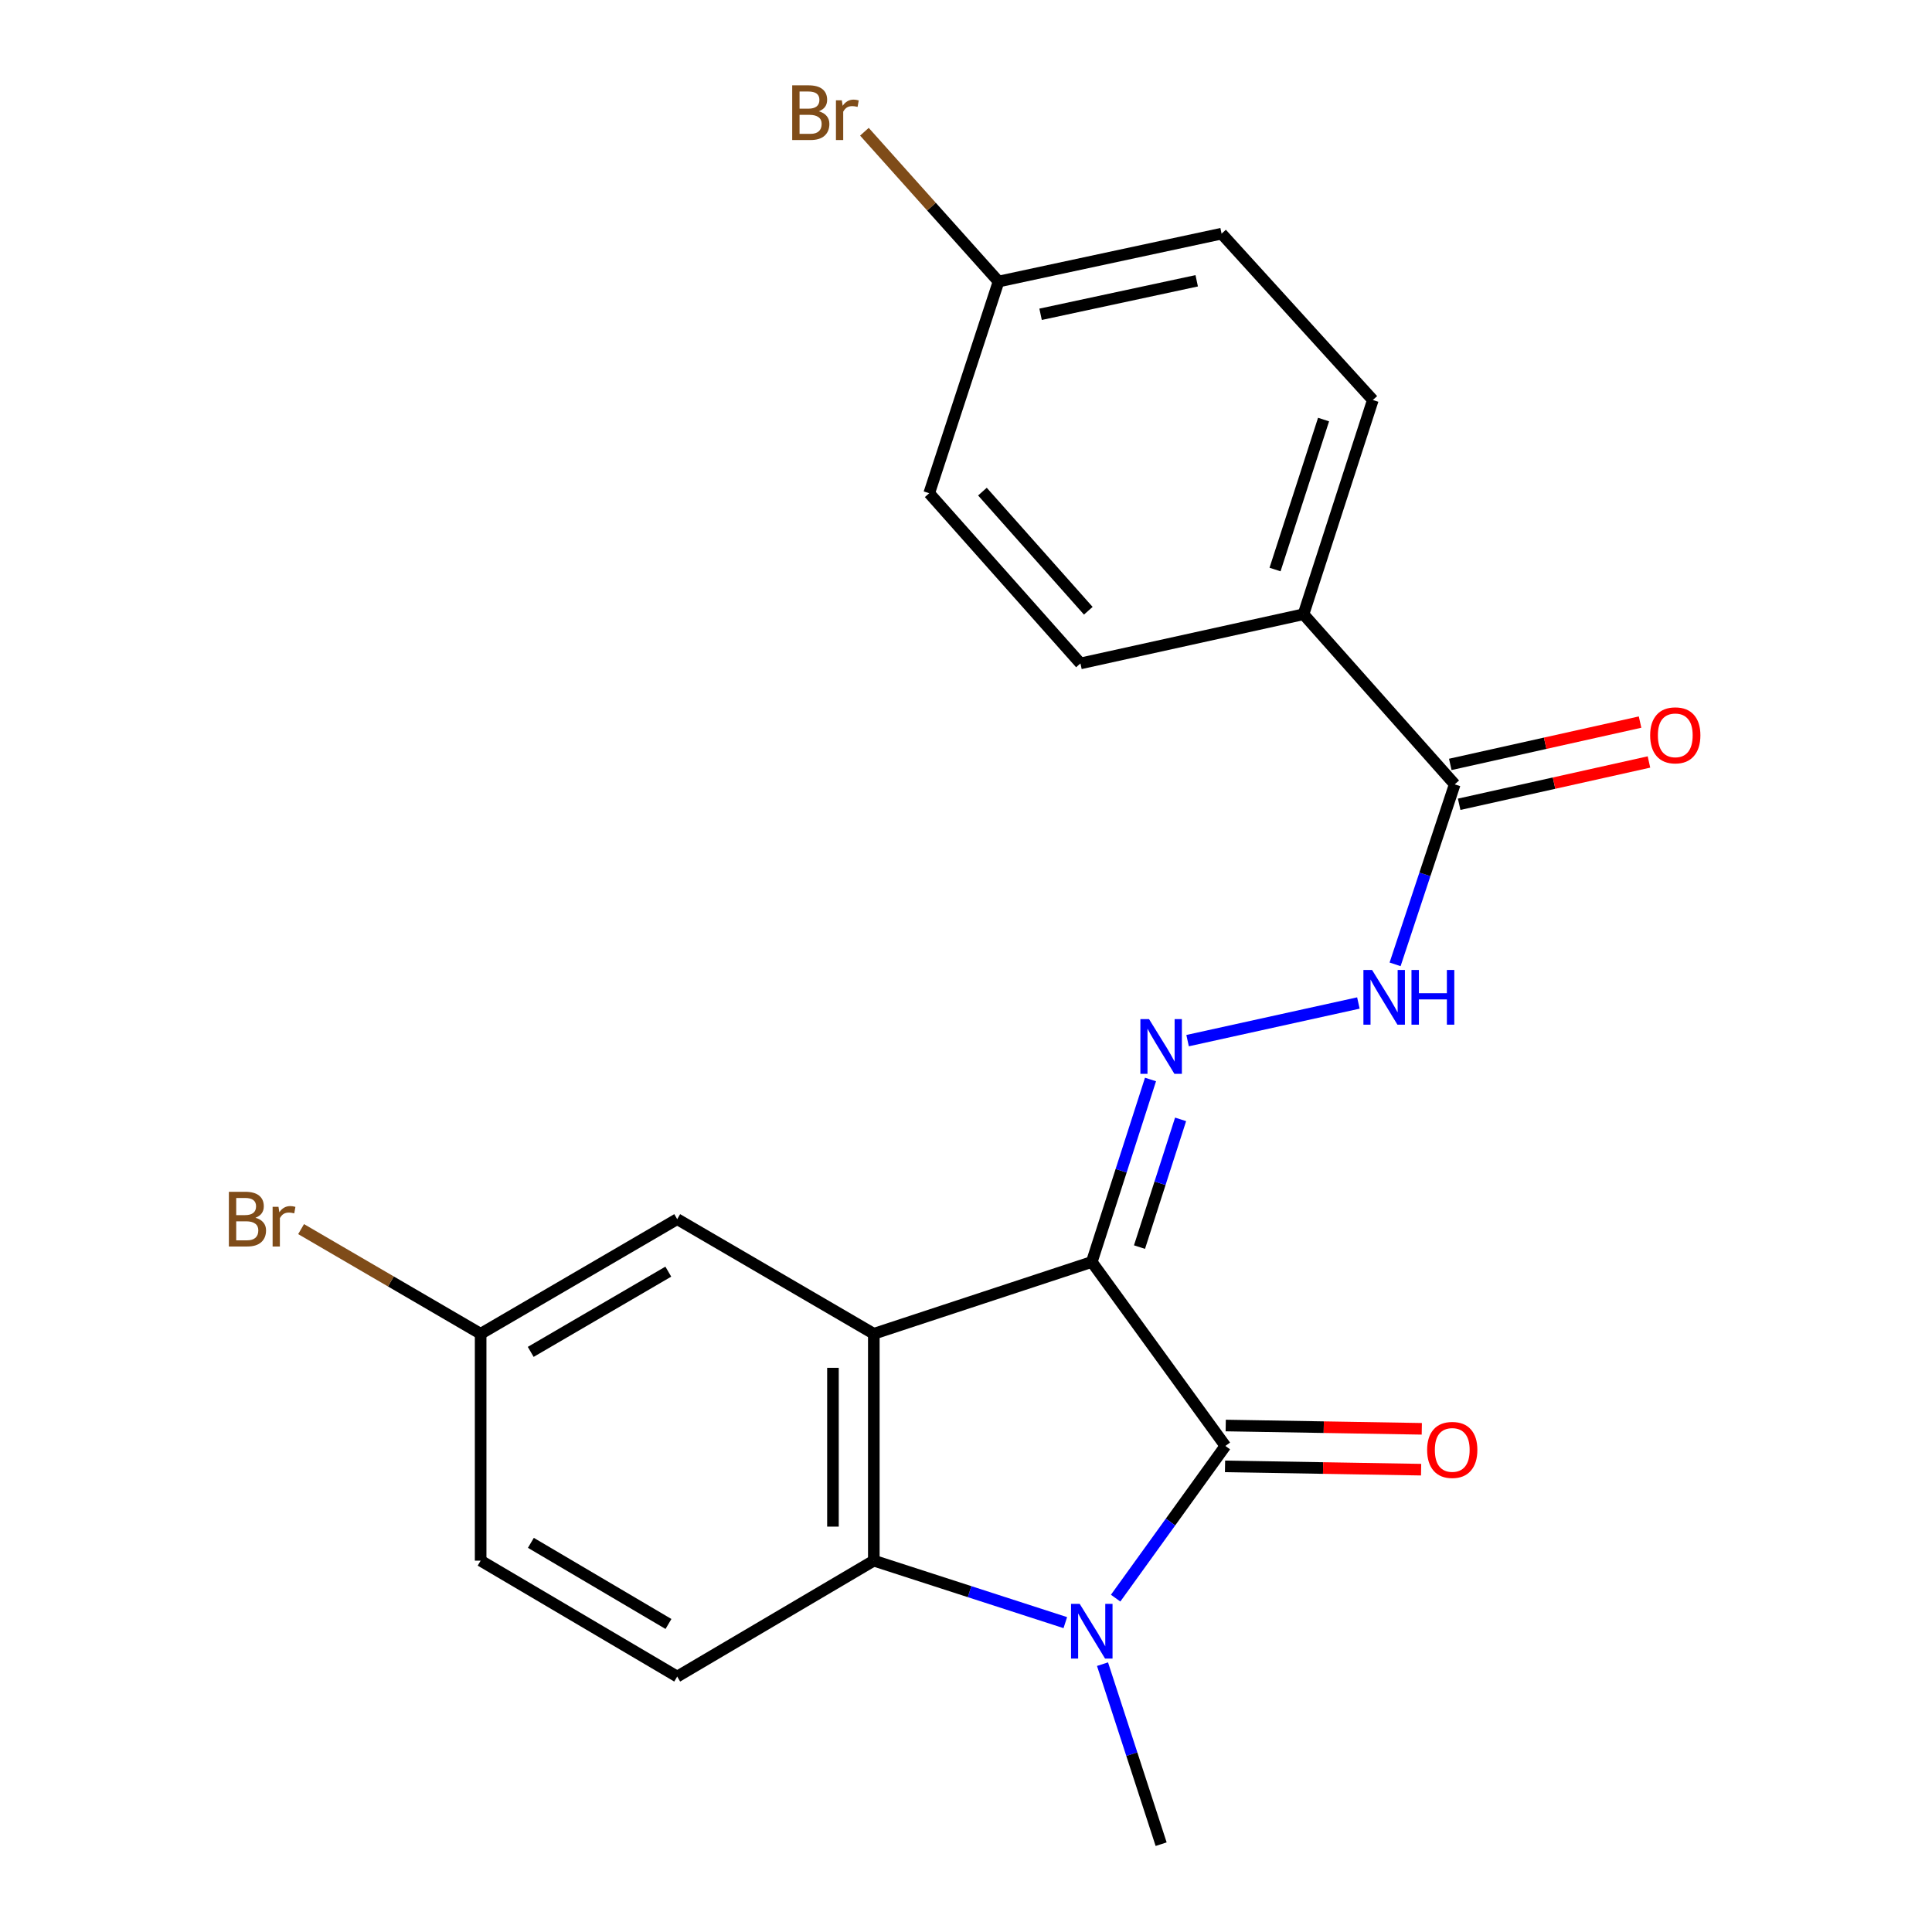 <?xml version='1.0' encoding='iso-8859-1'?>
<svg version='1.1' baseProfile='full'
              xmlns='http://www.w3.org/2000/svg'
                      xmlns:rdkit='http://www.rdkit.org/xml'
                      xmlns:xlink='http://www.w3.org/1999/xlink'
                  xml:space='preserve'
width='1000px' height='1000px' viewBox='0 0 1000 1000'>
<!-- END OF HEADER -->
<rect style='opacity:1.0;fill:#FFFFFF;stroke:none' width='1000' height='1000' x='0' y='0'> </rect>
<path class='bond-0' d='M 565.106,653.189 L 634.253,748.42' style='fill:none;fill-rule:evenodd;stroke:#000000;stroke-width:6px;stroke-linecap:butt;stroke-linejoin:miter;stroke-opacity:1' />
<path class='bond-1' d='M 565.106,653.189 L 452.285,690.365' style='fill:none;fill-rule:evenodd;stroke:#000000;stroke-width:6px;stroke-linecap:butt;stroke-linejoin:miter;stroke-opacity:1' />
<path class='bond-4' d='M 565.106,653.189 L 580.304,605.964' style='fill:none;fill-rule:evenodd;stroke:#000000;stroke-width:6px;stroke-linecap:butt;stroke-linejoin:miter;stroke-opacity:1' />
<path class='bond-4' d='M 580.304,605.964 L 595.502,558.738' style='fill:none;fill-rule:evenodd;stroke:#0000FF;stroke-width:6px;stroke-linecap:butt;stroke-linejoin:miter;stroke-opacity:1' />
<path class='bond-4' d='M 589.798,645.5 L 600.436,612.443' style='fill:none;fill-rule:evenodd;stroke:#000000;stroke-width:6px;stroke-linecap:butt;stroke-linejoin:miter;stroke-opacity:1' />
<path class='bond-4' d='M 600.436,612.443 L 611.075,579.385' style='fill:none;fill-rule:evenodd;stroke:#0000FF;stroke-width:6px;stroke-linecap:butt;stroke-linejoin:miter;stroke-opacity:1' />
<path class='bond-2' d='M 634.253,748.42 L 605.85,787.807' style='fill:none;fill-rule:evenodd;stroke:#000000;stroke-width:6px;stroke-linecap:butt;stroke-linejoin:miter;stroke-opacity:1' />
<path class='bond-2' d='M 605.85,787.807 L 577.448,827.194' style='fill:none;fill-rule:evenodd;stroke:#0000FF;stroke-width:6px;stroke-linecap:butt;stroke-linejoin:miter;stroke-opacity:1' />
<path class='bond-9' d='M 634.075,758.994 L 684.82,759.847' style='fill:none;fill-rule:evenodd;stroke:#000000;stroke-width:6px;stroke-linecap:butt;stroke-linejoin:miter;stroke-opacity:1' />
<path class='bond-9' d='M 684.82,759.847 L 735.566,760.7' style='fill:none;fill-rule:evenodd;stroke:#FF0000;stroke-width:6px;stroke-linecap:butt;stroke-linejoin:miter;stroke-opacity:1' />
<path class='bond-9' d='M 634.431,737.847 L 685.176,738.7' style='fill:none;fill-rule:evenodd;stroke:#000000;stroke-width:6px;stroke-linecap:butt;stroke-linejoin:miter;stroke-opacity:1' />
<path class='bond-9' d='M 685.176,738.7 L 735.921,739.553' style='fill:none;fill-rule:evenodd;stroke:#FF0000;stroke-width:6px;stroke-linecap:butt;stroke-linejoin:miter;stroke-opacity:1' />
<path class='bond-3' d='M 452.285,690.365 L 452.285,807.792' style='fill:none;fill-rule:evenodd;stroke:#000000;stroke-width:6px;stroke-linecap:butt;stroke-linejoin:miter;stroke-opacity:1' />
<path class='bond-3' d='M 431.136,707.979 L 431.136,790.178' style='fill:none;fill-rule:evenodd;stroke:#000000;stroke-width:6px;stroke-linecap:butt;stroke-linejoin:miter;stroke-opacity:1' />
<path class='bond-8' d='M 452.285,690.365 L 350.521,631.029' style='fill:none;fill-rule:evenodd;stroke:#000000;stroke-width:6px;stroke-linecap:butt;stroke-linejoin:miter;stroke-opacity:1' />
<path class='bond-15' d='M 570.66,861.368 L 585.831,907.957' style='fill:none;fill-rule:evenodd;stroke:#0000FF;stroke-width:6px;stroke-linecap:butt;stroke-linejoin:miter;stroke-opacity:1' />
<path class='bond-15' d='M 585.831,907.957 L 601.001,954.545' style='fill:none;fill-rule:evenodd;stroke:#000000;stroke-width:6px;stroke-linecap:butt;stroke-linejoin:miter;stroke-opacity:1' />
<path class='bond-22' d='M 551.401,839.874 L 501.843,823.833' style='fill:none;fill-rule:evenodd;stroke:#0000FF;stroke-width:6px;stroke-linecap:butt;stroke-linejoin:miter;stroke-opacity:1' />
<path class='bond-22' d='M 501.843,823.833 L 452.285,807.792' style='fill:none;fill-rule:evenodd;stroke:#000000;stroke-width:6px;stroke-linecap:butt;stroke-linejoin:miter;stroke-opacity:1' />
<path class='bond-7' d='M 452.285,807.792 L 350.521,867.786' style='fill:none;fill-rule:evenodd;stroke:#000000;stroke-width:6px;stroke-linecap:butt;stroke-linejoin:miter;stroke-opacity:1' />
<path class='bond-5' d='M 614.696,538.631 L 703.097,519.151' style='fill:none;fill-rule:evenodd;stroke:#0000FF;stroke-width:6px;stroke-linecap:butt;stroke-linejoin:miter;stroke-opacity:1' />
<path class='bond-6' d='M 722.095,499.148 L 737.527,452.561' style='fill:none;fill-rule:evenodd;stroke:#0000FF;stroke-width:6px;stroke-linecap:butt;stroke-linejoin:miter;stroke-opacity:1' />
<path class='bond-6' d='M 737.527,452.561 L 752.96,405.975' style='fill:none;fill-rule:evenodd;stroke:#000000;stroke-width:6px;stroke-linecap:butt;stroke-linejoin:miter;stroke-opacity:1' />
<path class='bond-10' d='M 752.96,405.975 L 674.695,317.935' style='fill:none;fill-rule:evenodd;stroke:#000000;stroke-width:6px;stroke-linecap:butt;stroke-linejoin:miter;stroke-opacity:1' />
<path class='bond-11' d='M 755.261,416.296 L 804.379,405.347' style='fill:none;fill-rule:evenodd;stroke:#000000;stroke-width:6px;stroke-linecap:butt;stroke-linejoin:miter;stroke-opacity:1' />
<path class='bond-11' d='M 804.379,405.347 L 853.497,394.397' style='fill:none;fill-rule:evenodd;stroke:#FF0000;stroke-width:6px;stroke-linecap:butt;stroke-linejoin:miter;stroke-opacity:1' />
<path class='bond-11' d='M 750.659,395.654 L 799.777,384.704' style='fill:none;fill-rule:evenodd;stroke:#000000;stroke-width:6px;stroke-linecap:butt;stroke-linejoin:miter;stroke-opacity:1' />
<path class='bond-11' d='M 799.777,384.704 L 848.895,373.754' style='fill:none;fill-rule:evenodd;stroke:#FF0000;stroke-width:6px;stroke-linecap:butt;stroke-linejoin:miter;stroke-opacity:1' />
<path class='bond-23' d='M 350.521,867.786 L 248.78,807.792' style='fill:none;fill-rule:evenodd;stroke:#000000;stroke-width:6px;stroke-linecap:butt;stroke-linejoin:miter;stroke-opacity:1' />
<path class='bond-23' d='M 346.002,840.569 L 274.784,798.573' style='fill:none;fill-rule:evenodd;stroke:#000000;stroke-width:6px;stroke-linecap:butt;stroke-linejoin:miter;stroke-opacity:1' />
<path class='bond-14' d='M 350.521,631.029 L 248.78,690.365' style='fill:none;fill-rule:evenodd;stroke:#000000;stroke-width:6px;stroke-linecap:butt;stroke-linejoin:miter;stroke-opacity:1' />
<path class='bond-14' d='M 345.915,658.199 L 274.696,699.734' style='fill:none;fill-rule:evenodd;stroke:#000000;stroke-width:6px;stroke-linecap:butt;stroke-linejoin:miter;stroke-opacity:1' />
<path class='bond-12' d='M 674.695,317.935 L 710.579,207.041' style='fill:none;fill-rule:evenodd;stroke:#000000;stroke-width:6px;stroke-linecap:butt;stroke-linejoin:miter;stroke-opacity:1' />
<path class='bond-12' d='M 659.956,294.789 L 685.074,217.164' style='fill:none;fill-rule:evenodd;stroke:#000000;stroke-width:6px;stroke-linecap:butt;stroke-linejoin:miter;stroke-opacity:1' />
<path class='bond-13' d='M 674.695,317.935 L 559.231,343.384' style='fill:none;fill-rule:evenodd;stroke:#000000;stroke-width:6px;stroke-linecap:butt;stroke-linejoin:miter;stroke-opacity:1' />
<path class='bond-18' d='M 710.579,207.041 L 632.291,120.939' style='fill:none;fill-rule:evenodd;stroke:#000000;stroke-width:6px;stroke-linecap:butt;stroke-linejoin:miter;stroke-opacity:1' />
<path class='bond-19' d='M 559.231,343.384 L 480.954,255.297' style='fill:none;fill-rule:evenodd;stroke:#000000;stroke-width:6px;stroke-linecap:butt;stroke-linejoin:miter;stroke-opacity:1' />
<path class='bond-19' d='M 563.299,316.123 L 508.505,254.461' style='fill:none;fill-rule:evenodd;stroke:#000000;stroke-width:6px;stroke-linecap:butt;stroke-linejoin:miter;stroke-opacity:1' />
<path class='bond-16' d='M 248.78,690.365 L 248.78,807.792' style='fill:none;fill-rule:evenodd;stroke:#000000;stroke-width:6px;stroke-linecap:butt;stroke-linejoin:miter;stroke-opacity:1' />
<path class='bond-20' d='M 248.78,690.365 L 202.315,663.275' style='fill:none;fill-rule:evenodd;stroke:#000000;stroke-width:6px;stroke-linecap:butt;stroke-linejoin:miter;stroke-opacity:1' />
<path class='bond-20' d='M 202.315,663.275 L 155.849,636.186' style='fill:none;fill-rule:evenodd;stroke:#7F4C19;stroke-width:6px;stroke-linecap:butt;stroke-linejoin:miter;stroke-opacity:1' />
<path class='bond-17' d='M 516.85,145.719 L 480.954,255.297' style='fill:none;fill-rule:evenodd;stroke:#000000;stroke-width:6px;stroke-linecap:butt;stroke-linejoin:miter;stroke-opacity:1' />
<path class='bond-21' d='M 516.85,145.719 L 482.134,106.954' style='fill:none;fill-rule:evenodd;stroke:#000000;stroke-width:6px;stroke-linecap:butt;stroke-linejoin:miter;stroke-opacity:1' />
<path class='bond-21' d='M 482.134,106.954 L 447.418,68.188' style='fill:none;fill-rule:evenodd;stroke:#7F4C19;stroke-width:6px;stroke-linecap:butt;stroke-linejoin:miter;stroke-opacity:1' />
<path class='bond-24' d='M 516.85,145.719 L 632.291,120.939' style='fill:none;fill-rule:evenodd;stroke:#000000;stroke-width:6px;stroke-linecap:butt;stroke-linejoin:miter;stroke-opacity:1' />
<path class='bond-24' d='M 538.605,162.68 L 619.413,145.334' style='fill:none;fill-rule:evenodd;stroke:#000000;stroke-width:6px;stroke-linecap:butt;stroke-linejoin:miter;stroke-opacity:1' />
<path  class='atom-3' d='M 558.846 830.15
L 568.126 845.15
Q 569.046 846.63, 570.526 849.31
Q 572.006 851.99, 572.086 852.15
L 572.086 830.15
L 575.846 830.15
L 575.846 858.47
L 571.966 858.47
L 562.006 842.07
Q 560.846 840.15, 559.606 837.95
Q 558.406 835.75, 558.046 835.07
L 558.046 858.47
L 554.366 858.47
L 554.366 830.15
L 558.846 830.15
' fill='#0000FF'/>
<path  class='atom-5' d='M 594.741 527.489
L 604.021 542.489
Q 604.941 543.969, 606.421 546.649
Q 607.901 549.329, 607.981 549.489
L 607.981 527.489
L 611.741 527.489
L 611.741 555.809
L 607.861 555.809
L 597.901 539.409
Q 596.741 537.489, 595.501 535.289
Q 594.301 533.089, 593.941 532.409
L 593.941 555.809
L 590.261 555.809
L 590.261 527.489
L 594.741 527.489
' fill='#0000FF'/>
<path  class='atom-6' d='M 710.182 502.051
L 719.462 517.051
Q 720.382 518.531, 721.862 521.211
Q 723.342 523.891, 723.422 524.051
L 723.422 502.051
L 727.182 502.051
L 727.182 530.371
L 723.302 530.371
L 713.342 513.971
Q 712.182 512.051, 710.942 509.851
Q 709.742 507.651, 709.382 506.971
L 709.382 530.371
L 705.702 530.371
L 705.702 502.051
L 710.182 502.051
' fill='#0000FF'/>
<path  class='atom-6' d='M 730.582 502.051
L 734.422 502.051
L 734.422 514.091
L 748.902 514.091
L 748.902 502.051
L 752.742 502.051
L 752.742 530.371
L 748.902 530.371
L 748.902 517.291
L 734.422 517.291
L 734.422 530.371
L 730.582 530.371
L 730.582 502.051
' fill='#0000FF'/>
<path  class='atom-10' d='M 738.679 750.474
Q 738.679 743.674, 742.039 739.874
Q 745.399 736.074, 751.679 736.074
Q 757.959 736.074, 761.319 739.874
Q 764.679 743.674, 764.679 750.474
Q 764.679 757.354, 761.279 761.274
Q 757.879 765.154, 751.679 765.154
Q 745.439 765.154, 742.039 761.274
Q 738.679 757.394, 738.679 750.474
M 751.679 761.954
Q 755.999 761.954, 758.319 759.074
Q 760.679 756.154, 760.679 750.474
Q 760.679 744.914, 758.319 742.114
Q 755.999 739.274, 751.679 739.274
Q 747.359 739.274, 744.999 742.074
Q 742.679 744.874, 742.679 750.474
Q 742.679 756.194, 744.999 759.074
Q 747.359 761.954, 751.679 761.954
' fill='#FF0000'/>
<path  class='atom-12' d='M 854.12 380.605
Q 854.12 373.805, 857.48 370.005
Q 860.84 366.205, 867.12 366.205
Q 873.4 366.205, 876.76 370.005
Q 880.12 373.805, 880.12 380.605
Q 880.12 387.485, 876.72 391.405
Q 873.32 395.285, 867.12 395.285
Q 860.88 395.285, 857.48 391.405
Q 854.12 387.525, 854.12 380.605
M 867.12 392.085
Q 871.44 392.085, 873.76 389.205
Q 876.12 386.285, 876.12 380.605
Q 876.12 375.045, 873.76 372.245
Q 871.44 369.405, 867.12 369.405
Q 862.8 369.405, 860.44 372.205
Q 858.12 375.005, 858.12 380.605
Q 858.12 386.325, 860.44 389.205
Q 862.8 392.085, 867.12 392.085
' fill='#FF0000'/>
<path  class='atom-21' d='M 132.224 630.309
Q 134.944 631.069, 136.304 632.749
Q 137.704 634.389, 137.704 636.829
Q 137.704 640.749, 135.184 642.989
Q 132.704 645.189, 127.984 645.189
L 118.464 645.189
L 118.464 616.869
L 126.824 616.869
Q 131.664 616.869, 134.104 618.829
Q 136.544 620.789, 136.544 624.389
Q 136.544 628.669, 132.224 630.309
M 122.264 620.069
L 122.264 628.949
L 126.824 628.949
Q 129.624 628.949, 131.064 627.829
Q 132.544 626.669, 132.544 624.389
Q 132.544 620.069, 126.824 620.069
L 122.264 620.069
M 127.984 641.989
Q 130.744 641.989, 132.224 640.669
Q 133.704 639.349, 133.704 636.829
Q 133.704 634.509, 132.064 633.349
Q 130.464 632.149, 127.384 632.149
L 122.264 632.149
L 122.264 641.989
L 127.984 641.989
' fill='#7F4C19'/>
<path  class='atom-21' d='M 144.144 624.629
L 144.584 627.469
Q 146.744 624.269, 150.264 624.269
Q 151.384 624.269, 152.904 624.669
L 152.304 628.029
Q 150.584 627.629, 149.624 627.629
Q 147.944 627.629, 146.824 628.309
Q 145.744 628.949, 144.864 630.509
L 144.864 645.189
L 141.104 645.189
L 141.104 624.629
L 144.144 624.629
' fill='#7F4C19'/>
<path  class='atom-22' d='M 423.805 57.605
Q 426.525 58.365, 427.885 60.045
Q 429.285 61.685, 429.285 64.125
Q 429.285 68.045, 426.765 70.285
Q 424.285 72.485, 419.565 72.485
L 410.045 72.485
L 410.045 44.165
L 418.405 44.165
Q 423.245 44.165, 425.685 46.125
Q 428.125 48.085, 428.125 51.685
Q 428.125 55.965, 423.805 57.605
M 413.845 47.365
L 413.845 56.245
L 418.405 56.245
Q 421.205 56.245, 422.645 55.125
Q 424.125 53.965, 424.125 51.685
Q 424.125 47.365, 418.405 47.365
L 413.845 47.365
M 419.565 69.285
Q 422.325 69.285, 423.805 67.965
Q 425.285 66.645, 425.285 64.125
Q 425.285 61.805, 423.645 60.645
Q 422.045 59.445, 418.965 59.445
L 413.845 59.445
L 413.845 69.285
L 419.565 69.285
' fill='#7F4C19'/>
<path  class='atom-22' d='M 435.725 51.925
L 436.165 54.765
Q 438.325 51.565, 441.845 51.565
Q 442.965 51.565, 444.485 51.965
L 443.885 55.325
Q 442.165 54.925, 441.205 54.925
Q 439.525 54.925, 438.405 55.605
Q 437.325 56.245, 436.445 57.805
L 436.445 72.485
L 432.685 72.485
L 432.685 51.925
L 435.725 51.925
' fill='#7F4C19'/>
</svg>
